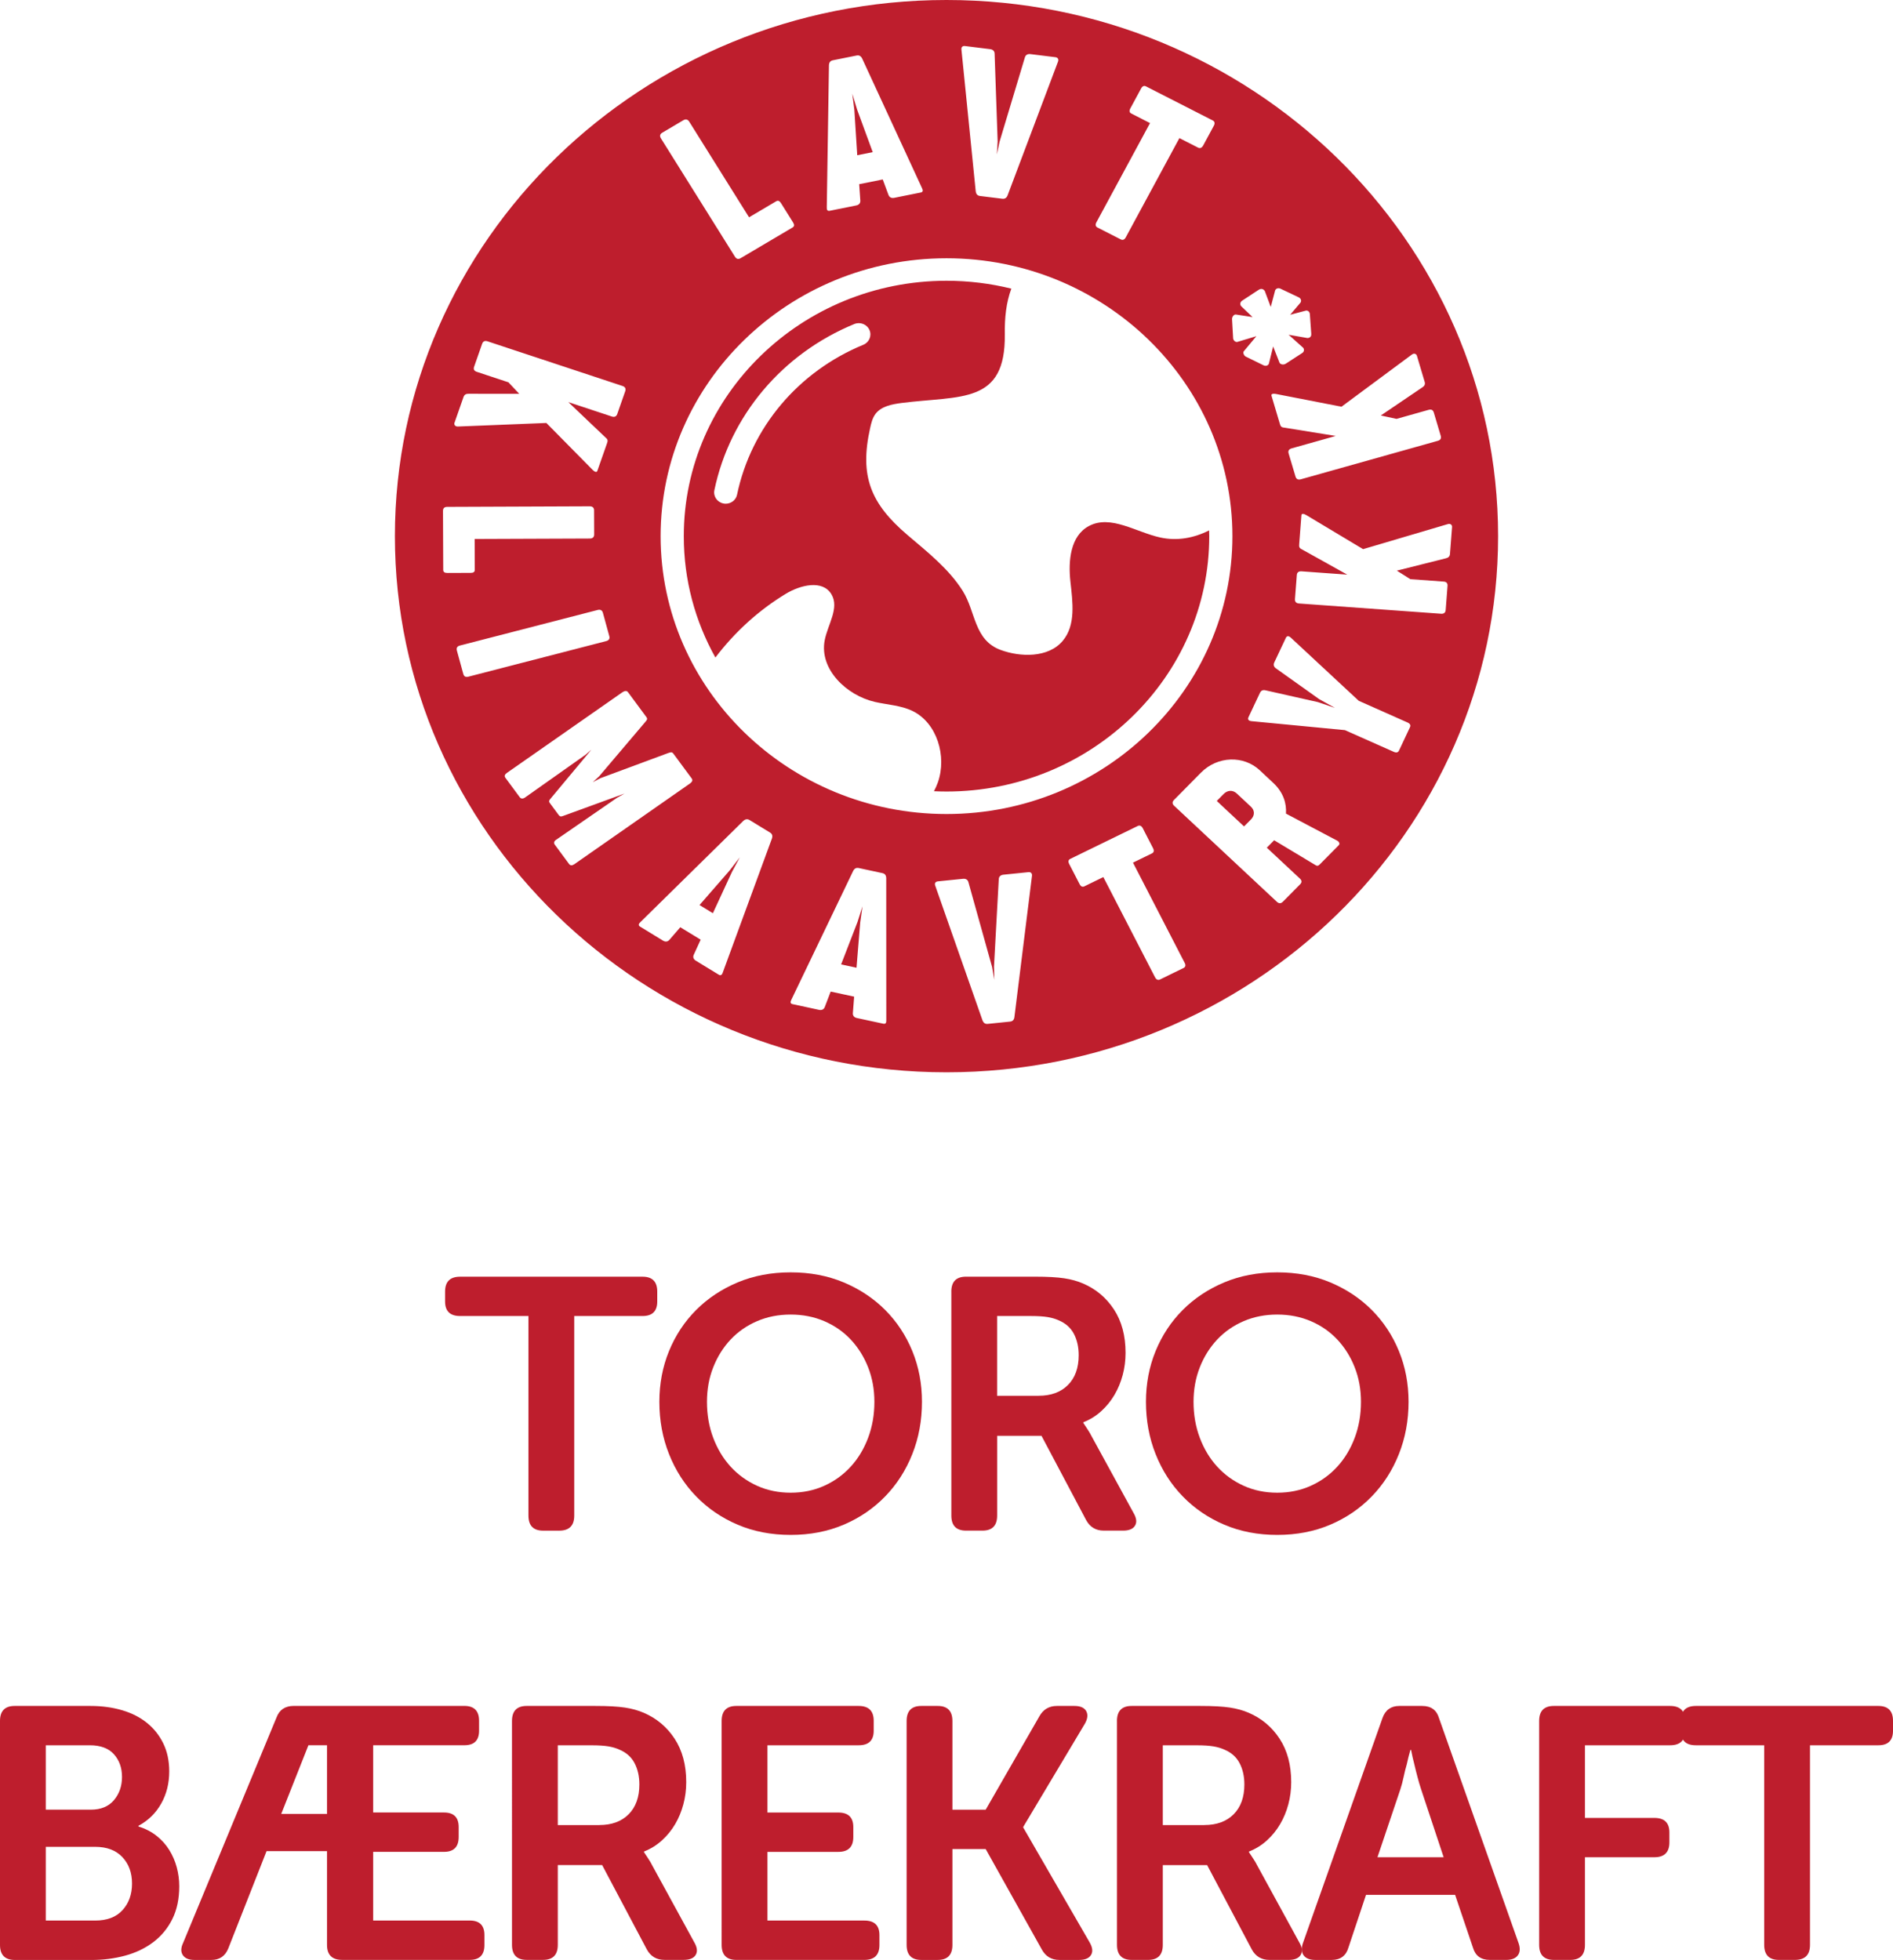 <!-- Generator: Adobe Illustrator 23.1.1, SVG Export Plug-In  -->
<svg version="1.1" xmlns="http://www.w3.org/2000/svg" xmlns:xlink="http://www.w3.org/1999/xlink" x="0px" y="0px"
	 width="63.491px" height="65.748px" viewBox="0 0 63.491 65.748" style="enable-background:new 0 0 63.491 65.748;"
	 xml:space="preserve">
<style type="text/css">
	.st0{fill:#BE1E2D;}
</style>
<defs>
</defs>
<g>
	<path class="st0" d="M17.724,44.148h-2.292c-0.336,0-0.504-0.162-0.504-0.487v-0.333c0-0.333,0.168-0.499,0.504-0.499h6.12
		c0.328,0,0.492,0.166,0.492,0.499v0.333c0,0.325-0.164,0.487-0.492,0.487h-2.292v6.695c0,0.337-0.168,0.505-0.504,0.505h-0.54
		c-0.328,0-0.492-0.168-0.492-0.505V44.148z"/>
	<path class="st0" d="M22.115,47.027c0-0.607,0.108-1.176,0.324-1.704c0.216-0.527,0.52-0.987,0.912-1.38
		c0.392-0.392,0.856-0.699,1.392-0.924c0.536-0.224,1.128-0.336,1.776-0.336c0.648,0,1.24,0.112,1.776,0.336
		c0.536,0.225,1,0.532,1.392,0.924c0.392,0.393,0.696,0.853,0.912,1.38c0.216,0.528,0.324,1.097,0.324,1.704
		c0,0.624-0.108,1.208-0.324,1.752c-0.216,0.545-0.52,1.019-0.912,1.422c-0.392,0.404-0.856,0.721-1.392,0.948
		c-0.536,0.229-1.128,0.342-1.776,0.342c-0.648,0-1.24-0.113-1.776-0.342c-0.536-0.228-1-0.544-1.392-0.948
		c-0.392-0.403-0.696-0.877-0.912-1.422C22.223,48.236,22.115,47.652,22.115,47.027z M23.711,47.027c0,0.433,0.07,0.834,0.21,1.206
		c0.14,0.372,0.334,0.694,0.582,0.966c0.248,0.272,0.544,0.486,0.888,0.643c0.344,0.156,0.72,0.233,1.128,0.233
		c0.408,0,0.784-0.077,1.128-0.233c0.344-0.156,0.64-0.37,0.888-0.643c0.248-0.271,0.442-0.594,0.582-0.966s0.21-0.773,0.21-1.206
		c0-0.416-0.07-0.802-0.21-1.157c-0.14-0.356-0.334-0.666-0.582-0.931c-0.248-0.264-0.544-0.47-0.888-0.618
		c-0.344-0.147-0.72-0.222-1.128-0.222c-0.408,0-0.784,0.074-1.128,0.222c-0.344,0.148-0.64,0.354-0.888,0.618
		c-0.248,0.265-0.442,0.574-0.582,0.931C23.781,46.226,23.711,46.611,23.711,47.027z"/>
	<path class="st0" d="M31.907,43.332c0-0.336,0.164-0.504,0.492-0.504h2.304c0.424,0,0.754,0.018,0.99,0.054s0.446,0.094,0.63,0.174
		c0.432,0.185,0.778,0.474,1.038,0.87c0.26,0.396,0.39,0.882,0.39,1.458c0,0.256-0.032,0.504-0.096,0.744
		c-0.064,0.239-0.156,0.462-0.276,0.666s-0.268,0.386-0.444,0.546c-0.176,0.16-0.376,0.284-0.6,0.372v0.023l0.072,0.108
		c0.024,0.04,0.054,0.086,0.09,0.138c0.036,0.053,0.074,0.118,0.114,0.198l1.404,2.568c0.104,0.176,0.122,0.319,0.054,0.432
		s-0.202,0.168-0.402,0.168H37.02c-0.264,0-0.46-0.116-0.588-0.348l-1.5-2.832h-1.488v2.676c0,0.336-0.164,0.504-0.492,0.504h-0.552
		c-0.328,0-0.492-0.168-0.492-0.504V43.332z M34.835,46.823c0.416,0,0.744-0.12,0.984-0.361s0.36-0.574,0.36-1
		c0-0.273-0.054-0.513-0.162-0.718c-0.108-0.205-0.278-0.355-0.51-0.452c-0.104-0.048-0.226-0.084-0.366-0.108
		c-0.14-0.023-0.326-0.036-0.558-0.036h-1.14v2.676H34.835z"/>
	<path class="st0" d="M38.435,47.027c0-0.607,0.108-1.176,0.324-1.704c0.216-0.527,0.52-0.987,0.912-1.38
		c0.392-0.392,0.856-0.699,1.392-0.924c0.536-0.224,1.128-0.336,1.776-0.336c0.648,0,1.24,0.112,1.776,0.336
		c0.536,0.225,1,0.532,1.392,0.924c0.392,0.393,0.696,0.853,0.912,1.38c0.216,0.528,0.324,1.097,0.324,1.704
		c0,0.624-0.108,1.208-0.324,1.752c-0.216,0.545-0.52,1.019-0.912,1.422c-0.392,0.404-0.856,0.721-1.392,0.948
		c-0.536,0.229-1.128,0.342-1.776,0.342c-0.648,0-1.24-0.113-1.776-0.342c-0.536-0.228-1-0.544-1.392-0.948
		c-0.392-0.403-0.696-0.877-0.912-1.422C38.543,48.236,38.435,47.652,38.435,47.027z M40.031,47.027c0,0.433,0.07,0.834,0.21,1.206
		c0.14,0.372,0.334,0.694,0.582,0.966c0.248,0.272,0.544,0.486,0.888,0.643c0.344,0.156,0.72,0.233,1.128,0.233
		c0.408,0,0.784-0.077,1.128-0.233c0.344-0.156,0.64-0.37,0.888-0.643c0.248-0.271,0.442-0.594,0.582-0.966s0.21-0.773,0.21-1.206
		c0-0.416-0.07-0.802-0.21-1.157c-0.14-0.356-0.334-0.666-0.582-0.931c-0.248-0.264-0.544-0.47-0.888-0.618
		c-0.344-0.147-0.72-0.222-1.128-0.222c-0.408,0-0.784,0.074-1.128,0.222c-0.344,0.148-0.64,0.354-0.888,0.618
		c-0.248,0.265-0.442,0.574-0.582,0.931C40.101,46.226,40.031,46.611,40.031,47.027z"/>
	<path class="st0" d="M0,57.733c0-0.336,0.164-0.504,0.492-0.504h2.544c0.384,0,0.738,0.048,1.062,0.144
		c0.324,0.096,0.602,0.238,0.834,0.426c0.232,0.188,0.414,0.418,0.546,0.69c0.132,0.271,0.198,0.584,0.198,0.936
		c0,0.4-0.09,0.761-0.27,1.08c-0.18,0.32-0.434,0.568-0.762,0.744v0.024c0.232,0.071,0.434,0.176,0.606,0.312
		s0.314,0.294,0.426,0.474c0.112,0.181,0.196,0.374,0.252,0.582c0.056,0.209,0.084,0.42,0.084,0.637
		c0,0.424-0.078,0.792-0.234,1.104c-0.156,0.312-0.37,0.57-0.642,0.774s-0.586,0.354-0.942,0.45
		c-0.356,0.096-0.73,0.144-1.122,0.144h-2.58C0.164,65.748,0,65.58,0,65.244V57.733z M3.048,60.708c0.336,0,0.594-0.106,0.774-0.319
		c0.18-0.214,0.27-0.473,0.27-0.779c0-0.305-0.09-0.559-0.27-0.76c-0.18-0.201-0.45-0.302-0.81-0.302H1.536v2.16H3.048z
		 M3.192,64.428c0.4,0,0.706-0.116,0.918-0.35c0.211-0.232,0.318-0.53,0.318-0.892c0-0.362-0.108-0.657-0.324-0.887
		c-0.216-0.229-0.52-0.344-0.912-0.344H1.536v2.472H3.192z"/>
	<path class="st0" d="M9.276,57.612c0.096-0.256,0.288-0.384,0.576-0.384h5.724c0.328,0,0.492,0.166,0.492,0.499v0.333
		c0,0.325-0.164,0.487-0.492,0.487h-3.06v2.256h2.376c0.328,0,0.492,0.163,0.492,0.488v0.333c0,0.333-0.164,0.499-0.492,0.499
		h-2.376v2.304h3.24c0.328,0,0.492,0.163,0.492,0.488v0.333c0,0.333-0.164,0.499-0.492,0.499h-4.284
		c-0.336,0-0.504-0.168-0.504-0.504V62.1H8.94l-1.284,3.265c-0.104,0.256-0.292,0.384-0.564,0.384H6.516
		c-0.184,0-0.312-0.054-0.384-0.162c-0.072-0.107-0.068-0.246,0.012-0.414L9.276,57.612z M10.968,60.852v-2.304h-0.624l-0.912,2.304
		H10.968z"/>
	<path class="st0" d="M17.172,57.733c0-0.336,0.164-0.504,0.492-0.504h2.304c0.424,0,0.754,0.018,0.99,0.054s0.446,0.094,0.63,0.174
		c0.432,0.185,0.778,0.474,1.038,0.87c0.26,0.396,0.39,0.882,0.39,1.458c0,0.256-0.032,0.504-0.096,0.744
		c-0.064,0.239-0.156,0.462-0.276,0.666S22.376,61.58,22.2,61.74c-0.176,0.16-0.376,0.284-0.6,0.372v0.023l0.072,0.108
		c0.024,0.04,0.054,0.086,0.09,0.138c0.036,0.053,0.074,0.118,0.114,0.198l1.404,2.568c0.104,0.176,0.122,0.319,0.054,0.432
		s-0.202,0.168-0.402,0.168h-0.648c-0.264,0-0.46-0.116-0.588-0.348l-1.5-2.832h-1.488v2.676c0,0.336-0.164,0.504-0.492,0.504
		h-0.552c-0.328,0-0.492-0.168-0.492-0.504V57.733z M20.1,61.224c0.416,0,0.744-0.12,0.984-0.361s0.36-0.574,0.36-1
		c0-0.273-0.054-0.513-0.162-0.718c-0.108-0.205-0.278-0.355-0.51-0.452c-0.104-0.048-0.226-0.084-0.366-0.108
		c-0.14-0.023-0.326-0.036-0.558-0.036h-1.14v2.676H20.1z"/>
	<path class="st0" d="M24.204,57.733c0-0.336,0.164-0.504,0.492-0.504H28.8c0.336,0,0.504,0.166,0.504,0.499v0.333
		c0,0.325-0.168,0.487-0.504,0.487h-3.06v2.256h2.376c0.336,0,0.504,0.163,0.504,0.488v0.333c0,0.333-0.168,0.499-0.504,0.499H25.74
		v2.304h3.252c0.336,0,0.504,0.163,0.504,0.488v0.333c0,0.333-0.168,0.499-0.504,0.499h-4.296c-0.328,0-0.492-0.168-0.492-0.504
		V57.733z"/>
	<path class="st0" d="M30.408,57.733c0-0.336,0.164-0.504,0.492-0.504h0.552c0.328,0,0.492,0.168,0.492,0.505v2.975h1.116l1.8-3.131
		c0.128-0.232,0.324-0.349,0.588-0.349h0.588c0.2,0,0.332,0.058,0.396,0.174s0.048,0.258-0.048,0.426l-2.064,3.456v0.023l2.22,3.841
		c0.104,0.176,0.122,0.319,0.054,0.432s-0.202,0.168-0.402,0.168h-0.66c-0.264,0-0.46-0.116-0.588-0.348l-1.884-3.372h-1.116v3.216
		c0,0.336-0.164,0.504-0.492,0.504H30.9c-0.328,0-0.492-0.168-0.492-0.504V57.733z"/>
	<path class="st0" d="M37.463,57.733c0-0.336,0.164-0.504,0.492-0.504h2.304c0.424,0,0.754,0.018,0.99,0.054s0.446,0.094,0.63,0.174
		c0.432,0.185,0.778,0.474,1.038,0.87c0.26,0.396,0.39,0.882,0.39,1.458c0,0.256-0.032,0.504-0.096,0.744
		c-0.064,0.239-0.156,0.462-0.276,0.666s-0.268,0.386-0.444,0.546c-0.176,0.16-0.376,0.284-0.6,0.372v0.023l0.072,0.108
		c0.024,0.04,0.054,0.086,0.09,0.138c0.036,0.053,0.074,0.118,0.114,0.198l1.404,2.568c0.104,0.176,0.122,0.319,0.054,0.432
		s-0.202,0.168-0.402,0.168h-0.648c-0.264,0-0.46-0.116-0.588-0.348l-1.5-2.832H39v2.676c0,0.336-0.164,0.504-0.492,0.504h-0.552
		c-0.328,0-0.492-0.168-0.492-0.504V57.733z M40.392,61.224c0.416,0,0.744-0.12,0.984-0.361s0.36-0.574,0.36-1
		c0-0.273-0.054-0.513-0.162-0.718c-0.108-0.205-0.278-0.355-0.51-0.452c-0.104-0.048-0.226-0.084-0.366-0.108
		c-0.14-0.023-0.326-0.036-0.558-0.036H39v2.676H40.392z"/>
	<path class="st0" d="M46.368,57.636c0.096-0.271,0.284-0.407,0.564-0.407H47.7c0.296,0,0.484,0.136,0.564,0.407l2.664,7.536
		c0.064,0.176,0.058,0.316-0.018,0.42c-0.076,0.104-0.206,0.156-0.39,0.156h-0.552c-0.296,0-0.484-0.136-0.564-0.408l-0.6-1.775
		h-2.988l-0.588,1.764c-0.08,0.28-0.268,0.42-0.564,0.42h-0.552c-0.184,0-0.314-0.052-0.39-0.156
		c-0.076-0.104-0.082-0.244-0.018-0.42L46.368,57.636z M48.42,62.304l-0.756-2.279c-0.04-0.12-0.08-0.256-0.12-0.408
		c-0.041-0.152-0.076-0.296-0.108-0.433c-0.04-0.151-0.076-0.312-0.108-0.479h-0.024c-0.048,0.168-0.088,0.328-0.12,0.479
		c-0.04,0.137-0.076,0.28-0.108,0.433c-0.032,0.152-0.068,0.288-0.108,0.408L46.2,62.304H48.42z"/>
	<path class="st0" d="M51.623,57.733c0-0.336,0.164-0.504,0.492-0.504h3.9c0.336,0,0.504,0.166,0.504,0.499v0.333
		c0,0.325-0.168,0.487-0.504,0.487h-2.856v2.437h2.328c0.336,0,0.504,0.162,0.504,0.487v0.333c0,0.333-0.168,0.499-0.504,0.499
		h-2.328v2.94c0,0.336-0.164,0.504-0.492,0.504h-0.552c-0.328,0-0.492-0.168-0.492-0.504V57.733z"/>
	<path class="st0" d="M59.171,58.548h-2.292c-0.336,0-0.504-0.162-0.504-0.487v-0.333c0-0.333,0.168-0.499,0.504-0.499h6.12
		c0.328,0,0.492,0.166,0.492,0.499v0.333c0,0.325-0.164,0.487-0.492,0.487h-2.292v6.695c0,0.337-0.168,0.505-0.504,0.505h-0.54
		c-0.328,0-0.492-0.168-0.492-0.505V58.548z"/>
</g>
<g>
	<path class="st0" d="M23.994,22.058c0.648-0.852,1.447-1.583,2.355-2.134c0.491-0.299,1.241-0.487,1.538,0.013
		c0.273,0.459-0.126,1.015-0.227,1.543c-0.186,0.974,0.734,1.847,1.679,2.066c0.423,0.098,0.87,0.114,1.263,0.303
		c0.826,0.398,1.163,1.522,0.853,2.401c-0.036,0.102-0.081,0.199-0.13,0.293c0.14,0.006,0.28,0.01,0.421,0.01
		c4.859,0,8.812-3.843,8.812-8.567c0-0.065-0.004-0.129-0.005-0.193c-0.502,0.254-1.063,0.362-1.629,0.24
		c-0.818-0.176-1.671-0.779-2.405-0.385c-0.623,0.334-0.693,1.17-0.618,1.857c0.075,0.687,0.191,1.465-0.261,1.998
		c-0.486,0.573-1.424,0.543-2.08,0.3c-0.893-0.33-0.832-1.278-1.266-1.973c-0.467-0.746-1.188-1.311-1.855-1.88
		c-1.234-1.052-1.617-1.97-1.255-3.589c0.037-0.167,0.077-0.34,0.182-0.478c0.193-0.254,0.549-0.322,0.871-0.364
		c1.983-0.254,3.496,0.056,3.464-2.305c-0.008-0.559,0.046-1.06,0.219-1.531c-0.696-0.172-1.424-0.264-2.174-0.264
		c-4.859,0-8.812,3.843-8.812,8.567C22.933,19.459,23.318,20.846,23.994,22.058z M28.653,10.87c0.198-0.081,0.425,0.009,0.509,0.201
		c0.084,0.192-0.009,0.414-0.206,0.495c-2.182,0.898-3.766,2.778-4.235,5.029c-0.037,0.179-0.199,0.303-0.38,0.303
		c-0.026,0-0.052-0.002-0.077-0.008c-0.21-0.041-0.346-0.241-0.304-0.445C24.48,13.949,26.235,11.865,28.653,10.87z"/>
	<polygon class="st0" points="28.752,5.208 29.271,5.104 28.746,3.672 28.586,3.143 28.655,3.69 	"/>
	<polygon class="st0" points="28.211,32.353 28.727,32.465 28.851,30.949 28.928,30.403 28.761,30.929 	"/>
	<path class="st0" d="M41.481,26.619c-0.138-0.129-0.314-0.111-0.439,0.016l-0.232,0.234l0.915,0.855l0.234-0.236
		c0.133-0.135,0.125-0.306-0.001-0.423L41.481,26.619z"/>
	<path class="st0" d="M31.746,0C21.544,0,13.245,8.068,13.245,17.986c0,9.917,8.299,17.986,18.501,17.986
		c10.201,0,18.5-8.068,18.5-17.986C50.246,8.068,41.947,0,31.746,0z M44.993,13.644l2.356-1.746
		c0.078-0.062,0.154-0.029,0.174,0.037l0.26,0.874c0.025,0.083-0.006,0.142-0.081,0.188l-1.389,0.941l0.526,0.114l1.076-0.303
		c0.089-0.025,0.148,0.002,0.175,0.091l0.231,0.777c0.027,0.09-0.009,0.146-0.097,0.171l-4.594,1.291
		c-0.088,0.025-0.153-0.004-0.179-0.093L43.22,15.21c-0.026-0.086,0.013-0.144,0.102-0.169l1.479-0.416l-1.73-0.28
		c-0.11-0.008-0.125-0.058-0.151-0.148l-0.274-0.92c-0.022-0.073,0.074-0.075,0.144-0.062L44.993,13.644z M41.452,10.551
		l0.559,0.086l-0.387-0.37c-0.044-0.064-0.028-0.138,0.041-0.183l0.559-0.367c0.11-0.066,0.177,0.015,0.197,0.045l0.2,0.535
		l0.147-0.555c0.023-0.063,0.107-0.096,0.185-0.055l0.601,0.285c0.031,0.013,0.05,0.033,0.063,0.051c0.039,0.056,0.013,0.116,0,0.13
		l-0.344,0.406l0.522-0.138c0.043-0.011,0.088,0.007,0.114,0.045c0.015,0.022,0.023,0.05,0.024,0.076l0.046,0.651
		c0.015,0.136-0.104,0.148-0.127,0.147l-0.631-0.11l0.49,0.439c0.043,0.064,0.026,0.135-0.04,0.177l-0.554,0.359
		c-0.064,0.036-0.157,0.031-0.2-0.032l-0.216-0.551l-0.141,0.572c-0.012,0.056-0.091,0.102-0.179,0.062l-0.594-0.291
		c-0.024-0.011-0.044-0.031-0.056-0.05c-0.031-0.045-0.039-0.105-0.013-0.132l0.421-0.505l-0.636,0.191
		c-0.036,0.012-0.088-0.007-0.121-0.056c-0.013-0.019-0.022-0.04-0.023-0.066l-0.037-0.645C41.321,10.62,41.394,10.54,41.452,10.551
		z M36.772,7.46l1.8-3.331l-0.629-0.321c-0.063-0.032-0.076-0.09-0.031-0.172l0.36-0.667c0.043-0.079,0.1-0.105,0.163-0.072
		l2.243,1.145c0.06,0.031,0.078,0.094,0.035,0.174l-0.36,0.667c-0.045,0.082-0.107,0.101-0.167,0.071l-0.629-0.321l-1.8,3.331
		c-0.043,0.079-0.102,0.1-0.165,0.068l-0.784-0.4C36.748,7.601,36.729,7.54,36.772,7.46z M32.364,1.544l0.846,0.105
		c0.081,0.01,0.147,0.056,0.149,0.151l0.102,2.946l-0.028,0.436l0.092-0.428l0.85-2.829c0.026-0.091,0.102-0.12,0.183-0.11
		L35.4,1.919c0.074,0.009,0.117,0.063,0.085,0.15l-1.69,4.484c-0.033,0.086-0.092,0.124-0.176,0.114l-0.748-0.092
		c-0.088-0.011-0.132-0.061-0.145-0.154l-0.479-4.752C32.234,1.576,32.29,1.535,32.364,1.544z M31.746,8.664
		c5.287,0,9.589,4.182,9.589,9.322s-4.302,9.322-9.589,9.322c-5.287,0-9.589-4.182-9.589-9.322S26.458,8.664,31.746,8.664z
		 M27.803,2.186c0.006-0.093,0.045-0.146,0.132-0.164l0.793-0.159c0.087-0.018,0.145,0.016,0.188,0.099l2.007,4.347
		c0.043,0.083,0.032,0.135-0.041,0.149l-0.891,0.179c-0.08,0.016-0.157-0.007-0.191-0.096L29.607,6.02l-0.79,0.158l0.038,0.553
		c0.005,0.094-0.056,0.145-0.136,0.161l-0.891,0.179c-0.073,0.015-0.104-0.028-0.098-0.121L27.803,2.186z M22.21,4.453l0.713-0.422
		c0.079-0.046,0.146-0.025,0.194,0.051l2.006,3.208l0.908-0.537c0.064-0.037,0.115-0.015,0.161,0.058l0.406,0.649
		c0.05,0.08,0.046,0.134-0.017,0.172l-1.739,1.028c-0.082,0.048-0.144,0.028-0.192-0.048l-2.482-3.969
		C22.12,4.567,22.132,4.499,22.21,4.453z M15.546,13.319c0.029-0.082,0.088-0.113,0.177-0.109l1.693,0.002l-0.364-0.387l-1.06-0.351
		c-0.088-0.029-0.121-0.084-0.09-0.172l0.268-0.766c0.031-0.088,0.093-0.115,0.181-0.086l4.527,1.498
		c0.087,0.029,0.123,0.088,0.092,0.177l-0.268,0.765c-0.03,0.085-0.095,0.111-0.183,0.082l-1.457-0.482l1.254,1.193
		c0.085,0.068,0.068,0.117,0.037,0.206l-0.318,0.906c-0.025,0.072-0.105,0.02-0.155-0.029l-1.555-1.577l-2.96,0.119
		c-0.1,0.007-0.143-0.062-0.121-0.127L15.546,13.319z M14.866,19.118l-0.008-1.979c0-0.093,0.049-0.135,0.142-0.135l4.779-0.019
		c0.092-0.001,0.146,0.044,0.146,0.134l0.003,0.812c0,0.09-0.053,0.135-0.145,0.135l-3.863,0.015l0.004,1.033
		c0.001,0.073-0.046,0.104-0.134,0.104l-0.782,0.003C14.912,19.221,14.866,19.19,14.866,19.118z M15.538,22.606l-0.214-0.781
		c-0.024-0.09,0.012-0.146,0.101-0.169l4.62-1.193c0.089-0.023,0.153,0.007,0.177,0.097l0.214,0.781
		c0.024,0.087-0.016,0.144-0.105,0.166l-4.619,1.193C15.621,22.724,15.563,22.697,15.538,22.606z M19.086,28.983l-0.479-0.648
		c-0.044-0.059-0.026-0.118,0.051-0.167l2.044-1.41l0.245-0.137l-2.022,0.737c-0.106,0.04-0.138,0.05-0.192-0.024l-0.286-0.387
		c-0.052-0.07-0.032-0.097,0.041-0.182l1.347-1.616l-0.194,0.169l-2.028,1.433c-0.075,0.052-0.138,0.05-0.182-0.009l-0.479-0.648
		c-0.044-0.059-0.024-0.115,0.051-0.167l3.882-2.711c0.079-0.047,0.138-0.05,0.18,0.007l0.613,0.83
		c0.054,0.073,0.015,0.104-0.042,0.174l-1.54,1.815l-0.214,0.196l0.259-0.134l2.261-0.839c0.088-0.028,0.131-0.053,0.183,0.017
		l0.615,0.833c0.041,0.056,0.02,0.109-0.053,0.165l-3.882,2.71C19.19,29.041,19.129,29.042,19.086,28.983z M25.891,28.128
		l-1.647,4.49c-0.028,0.089-0.073,0.119-0.136,0.08l-0.77-0.47c-0.069-0.042-0.109-0.111-0.07-0.198l0.232-0.507l-0.683-0.417
		L22.45,31.53c-0.063,0.072-0.144,0.067-0.213,0.025l-0.77-0.471c-0.063-0.039-0.055-0.091,0.016-0.154l3.446-3.39
		c0.07-0.063,0.137-0.075,0.212-0.03l0.686,0.419C25.902,27.976,25.919,28.04,25.891,28.128z M29.627,34.342l-0.888-0.191
		c-0.08-0.017-0.141-0.07-0.134-0.163l0.043-0.554l-0.787-0.17l-0.199,0.52c-0.035,0.088-0.112,0.11-0.192,0.093l-0.888-0.192
		c-0.073-0.016-0.083-0.067-0.039-0.15l2.072-4.318c0.044-0.082,0.102-0.116,0.189-0.097l0.791,0.17
		c0.087,0.019,0.125,0.073,0.129,0.166l0.002,4.765C29.732,34.315,29.7,34.358,29.627,34.342z M34.023,34.121
		c-0.011,0.091-0.06,0.141-0.144,0.15l-0.749,0.077c-0.088,0.009-0.142-0.031-0.177-0.118l-1.584-4.515
		c-0.034-0.087,0.01-0.14,0.084-0.148l0.848-0.086c0.081-0.008,0.156,0.022,0.18,0.114l0.793,2.843l0.075,0.43l-0.011-0.436
		l0.161-2.94c0.004-0.094,0.071-0.139,0.152-0.148l0.844-0.086c0.074-0.007,0.129,0.035,0.117,0.127L34.023,34.121z M39.697,32.473
		l-0.791,0.386c-0.06,0.029-0.122,0.009-0.164-0.071l-1.736-3.365l-0.636,0.31c-0.064,0.031-0.119,0.008-0.162-0.076l-0.347-0.673
		c-0.041-0.08-0.029-0.14,0.035-0.171l2.266-1.105c0.06-0.03,0.124-0.007,0.165,0.074l0.347,0.674
		c0.043,0.083,0.023,0.144-0.038,0.173l-0.636,0.31l1.735,3.364C39.778,32.383,39.76,32.442,39.697,32.473z M44.902,28.354
		l-0.638,0.645c-0.056,0.057-0.094,0.06-0.178,0.001l-1.351-0.812l-0.246,0.249l1.109,1.036c0.067,0.062,0.073,0.126,0.009,0.191
		l-0.579,0.585c-0.067,0.067-0.134,0.066-0.201,0.004l-3.445-3.22c-0.067-0.062-0.073-0.13-0.007-0.197l0.906-0.917
		c0.557-0.563,1.433-0.582,1.971-0.079l0.453,0.424c0.341,0.318,0.449,0.688,0.426,1.03l1.72,0.908
		C44.909,28.232,44.951,28.304,44.902,28.354z M47.291,24.395l-0.368,0.783c-0.032,0.069-0.093,0.081-0.18,0.042l-1.636-0.727
		l-3.127-0.3c-0.097-0.009-0.142-0.055-0.107-0.131l0.385-0.818c0.034-0.072,0.092-0.111,0.193-0.085l1.75,0.394l0.573,0.194
		l-0.527-0.292L42.8,22.425c-0.083-0.056-0.095-0.13-0.061-0.202l0.389-0.826c0.034-0.072,0.096-0.071,0.166-0.006l2.279,2.119
		l1.633,0.726C47.293,24.274,47.322,24.329,47.291,24.395z M48.489,18.731l-1.639,0.412l0.452,0.286l1.117,0.081
		c0.092,0.006,0.138,0.051,0.131,0.144l-0.062,0.807c-0.007,0.093-0.06,0.134-0.152,0.128l-4.768-0.344
		c-0.092-0.007-0.142-0.055-0.135-0.149l0.062-0.806c0.007-0.089,0.063-0.13,0.156-0.124l1.535,0.111l-1.521-0.848
		c-0.1-0.045-0.096-0.097-0.089-0.19l0.073-0.954c0.006-0.076,0.096-0.045,0.157-0.009l1.912,1.146l2.834-0.838
		c0.095-0.031,0.155,0.025,0.15,0.094l-0.07,0.906C48.626,18.668,48.576,18.712,48.489,18.731z"/>
	<polygon class="st0" points="23.462,30.361 23.91,30.635 24.551,29.248 24.813,28.759 24.473,29.2 	"/>
</g>
</svg>